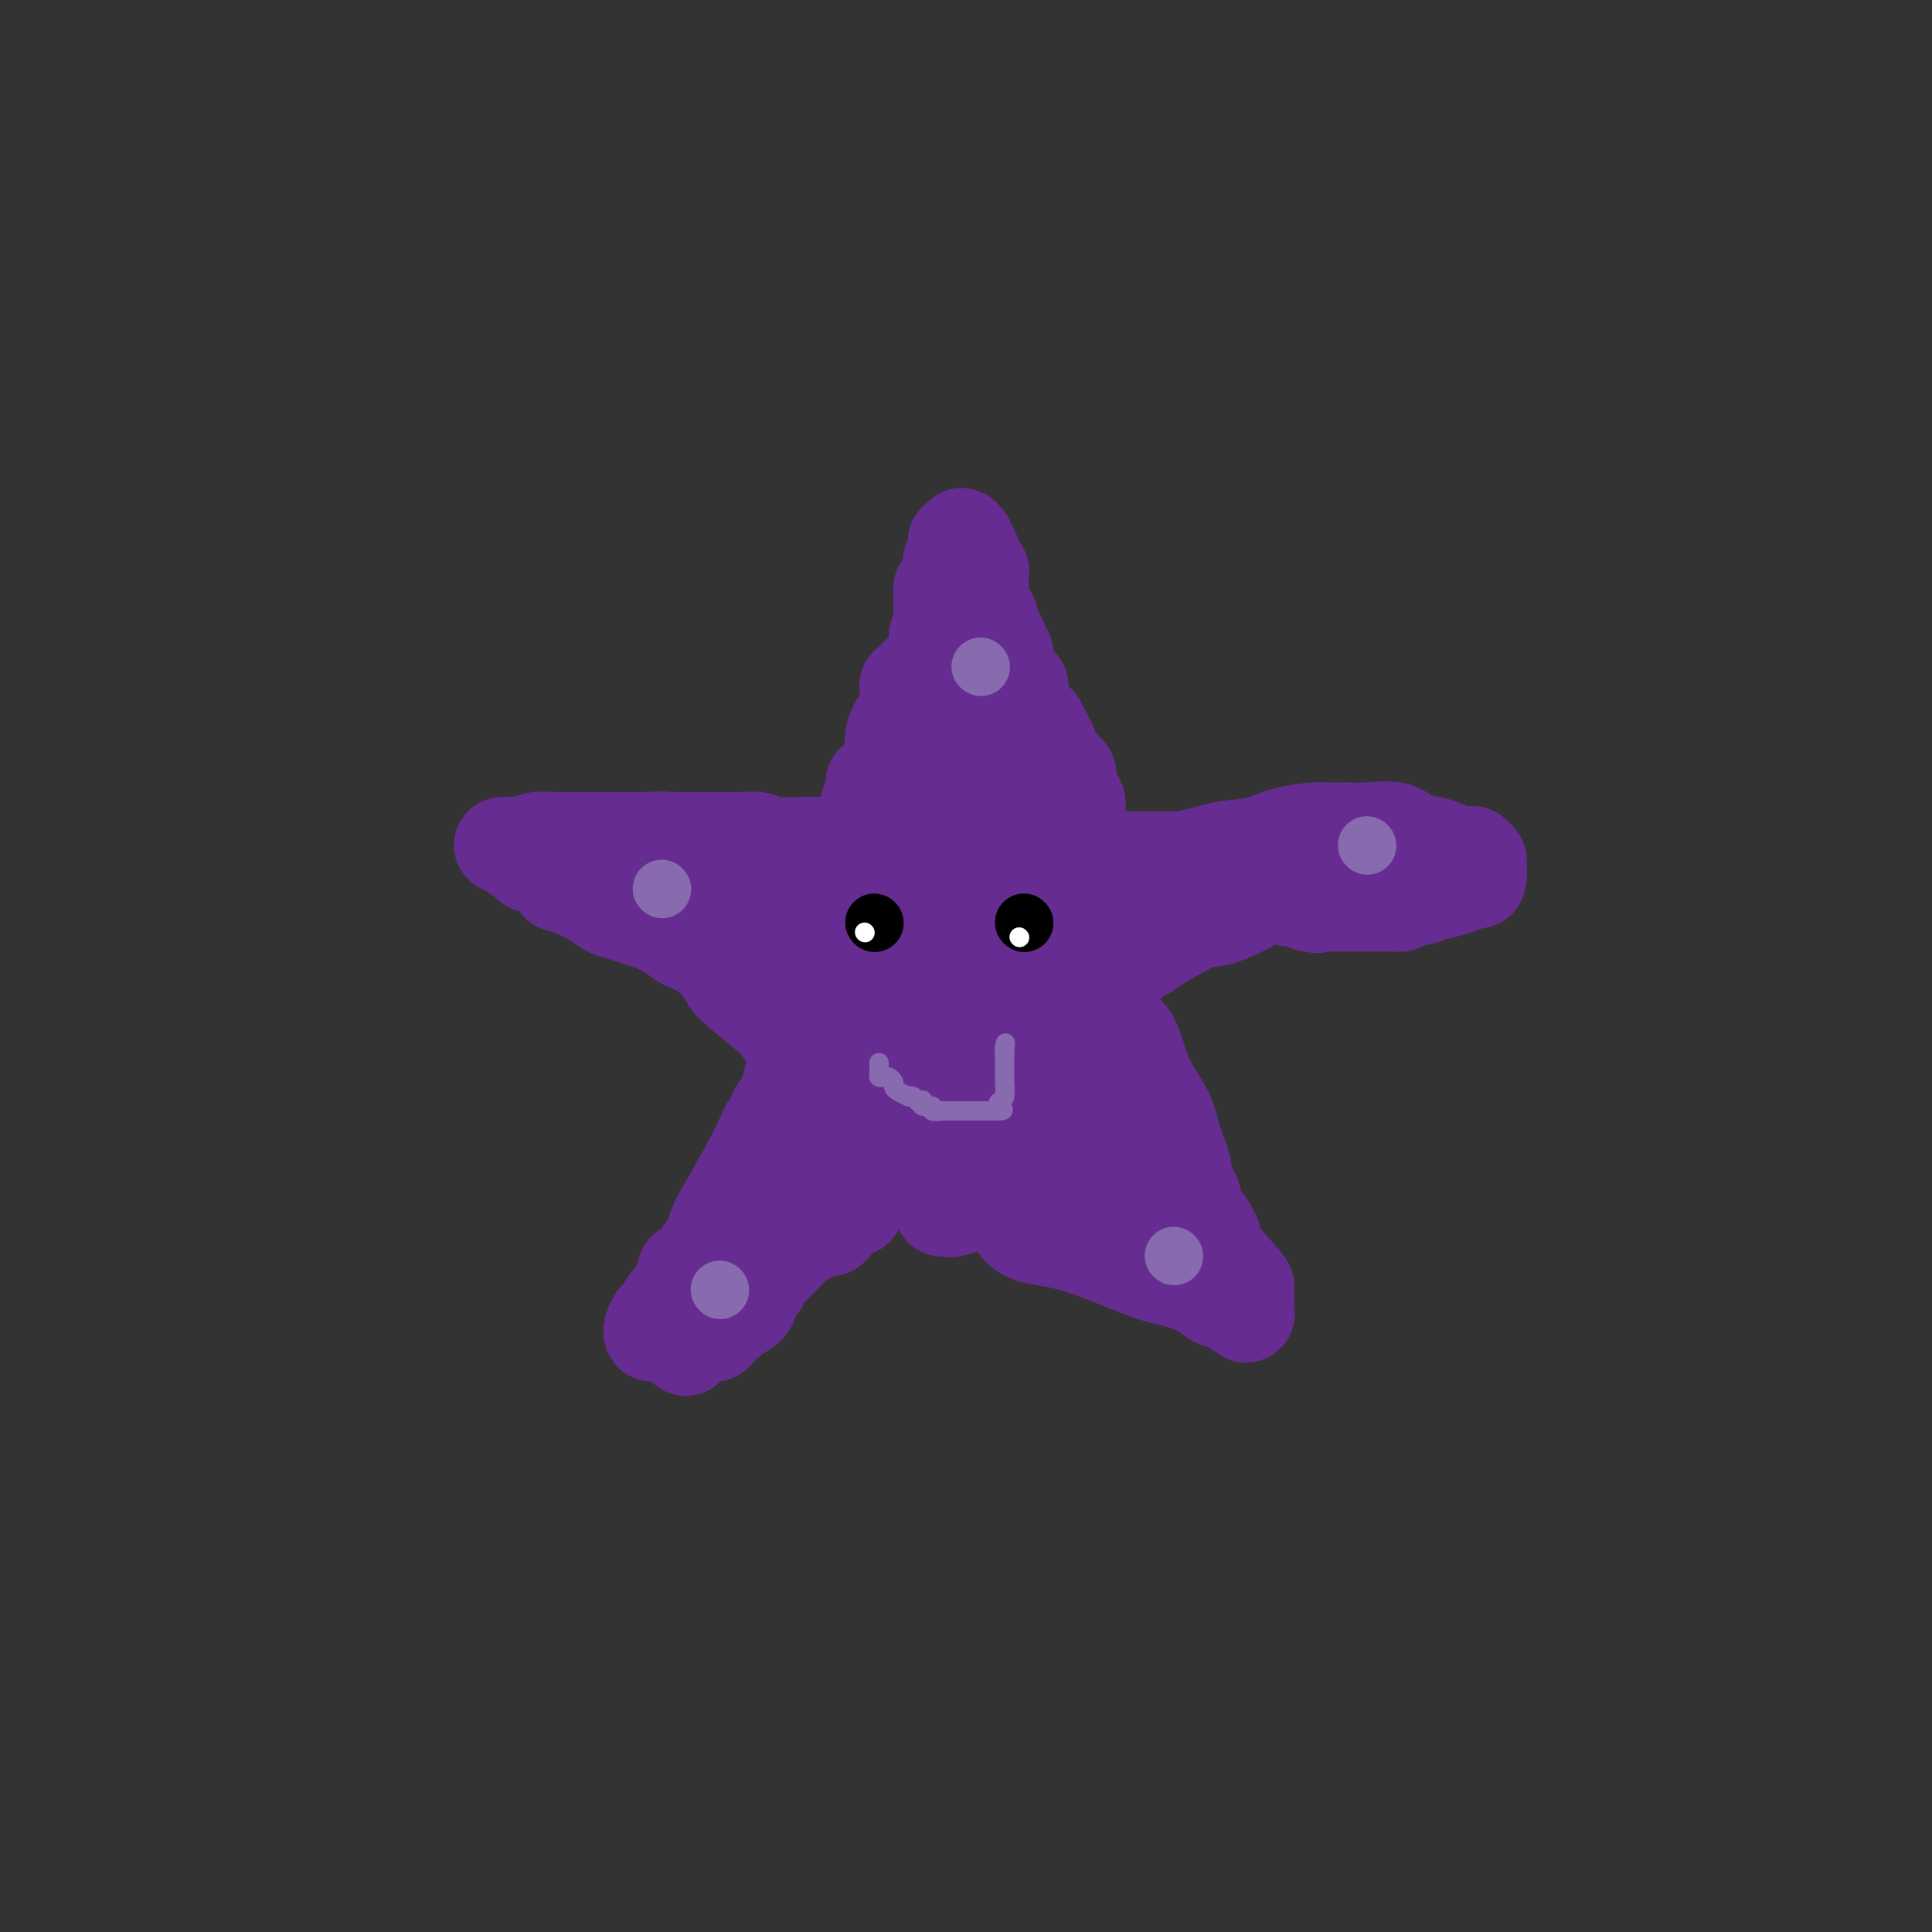 <svg viewBox='0 0 400 400' version='1.1' xmlns='http://www.w3.org/2000/svg' xmlns:xlink='http://www.w3.org/1999/xlink'><rect x="0" y="0" width="400" height="400" fill="#333333" stroke="none"/><g fill='none' stroke='#672C91' stroke-width='20' stroke-linecap='round' stroke-linejoin='round'><path d='M200,120c0.000,0.311 0.000,0.622 0,1c0.000,0.378 0.000,0.822 0,1c0.000,0.178 0.000,0.089 0,0c0.000,-0.089 0.000,-0.178 0,0c0.000,0.178 0.000,0.622 0,1c0.000,0.378 0.000,0.689 0,1c0.000,0.311 0.000,0.622 0,1c0.000,0.378 0.000,0.823 0,1c0.000,0.177 0.000,0.086 0,0c0.000,-0.086 0.000,-0.167 0,0c0.000,0.167 0.000,0.584 0,1'/><path d='M200,127c0.004,1.260 0.015,0.911 0,1c-0.015,0.089 -0.057,0.616 0,1c0.057,0.384 0.211,0.627 0,1c-0.211,0.373 -0.789,0.878 -1,1c-0.211,0.122 -0.057,-0.139 0,0c0.057,0.139 0.015,0.678 0,1c-0.015,0.322 -0.004,0.426 0,1c0.004,0.574 0.001,1.616 0,2c-0.001,0.384 -0.000,0.110 0,0c0.000,-0.110 0.000,-0.055 0,0'/><path d='M199,135c-0.381,1.432 -0.834,1.011 -1,1c-0.166,-0.011 -0.044,0.389 0,1c0.044,0.611 0.012,1.432 0,2c-0.012,0.568 -0.003,0.884 0,1c0.003,0.116 0.001,0.033 0,0c-0.001,-0.033 -0.000,-0.017 0,0'/><path d='M198,140c-0.414,0.971 -0.948,0.898 -1,1c-0.052,0.102 0.379,0.379 0,1c-0.379,0.621 -1.567,1.586 -2,2c-0.433,0.414 -0.110,0.276 0,1c0.110,0.724 0.005,2.308 0,3c-0.005,0.692 0.088,0.491 0,1c-0.088,0.509 -0.357,1.726 -1,3c-0.643,1.274 -1.660,2.604 -2,3c-0.340,0.396 -0.003,-0.140 0,0c0.003,0.140 -0.328,0.958 -1,2c-0.672,1.042 -1.683,2.309 -2,3c-0.317,0.691 0.061,0.806 -1,2c-1.061,1.194 -3.561,3.469 -5,6c-1.439,2.531 -1.817,5.319 -2,7c-0.183,1.681 -0.172,2.254 -1,3c-0.828,0.746 -2.497,1.664 -3,3c-0.503,1.336 0.160,3.088 0,5c-0.160,1.912 -1.142,3.984 -2,5c-0.858,1.016 -1.590,0.978 -2,2c-0.410,1.022 -0.496,3.105 -1,4c-0.504,0.895 -1.427,0.603 -2,1c-0.573,0.397 -0.798,1.483 -1,3c-0.202,1.517 -0.383,3.465 -1,5c-0.617,1.535 -1.670,2.659 -2,4c-0.330,1.341 0.064,2.901 0,5c-0.064,2.099 -0.584,4.738 -1,6c-0.416,1.262 -0.727,1.147 -1,2c-0.273,0.853 -0.506,2.672 -1,4c-0.494,1.328 -1.247,2.164 -2,3'/><path d='M161,230c-2.893,8.404 -2.126,4.915 -2,4c0.126,-0.915 -0.388,0.744 -2,4c-1.612,3.256 -4.320,8.107 -6,11c-1.680,2.893 -2.331,3.826 -3,6c-0.669,2.174 -1.356,5.588 -2,7c-0.644,1.412 -1.244,0.823 -2,1c-0.756,0.177 -1.666,1.120 -2,2c-0.334,0.880 -0.090,1.699 0,2c0.090,0.301 0.026,0.086 0,0c-0.026,-0.086 -0.013,-0.043 0,0'/><path d='M198,124c0.423,0.597 0.845,1.195 1,2c0.155,0.805 0.042,1.819 0,3c-0.042,1.181 -0.012,2.530 0,4c0.012,1.470 0.005,3.060 0,4c-0.005,0.940 -0.010,1.230 0,2c0.010,0.770 0.034,2.019 0,3c-0.034,0.981 -0.126,1.695 0,2c0.126,0.305 0.471,0.202 1,1c0.529,0.798 1.243,2.497 2,4c0.757,1.503 1.559,2.812 2,4c0.441,1.188 0.522,2.257 1,4c0.478,1.743 1.352,4.159 2,6c0.648,1.841 1.069,3.106 1,4c-0.069,0.894 -0.629,1.416 0,3c0.629,1.584 2.447,4.229 3,5c0.553,0.771 -0.159,-0.331 0,0c0.159,0.331 1.188,2.095 2,3c0.812,0.905 1.406,0.953 2,1'/><path d='M215,179c1.282,2.320 0.988,3.621 2,5c1.012,1.379 3.331,2.838 4,4c0.669,1.162 -0.312,2.029 0,3c0.312,0.971 1.916,2.046 3,3c1.084,0.954 1.649,1.786 2,3c0.351,1.214 0.488,2.809 1,4c0.512,1.191 1.400,1.977 2,3c0.600,1.023 0.911,2.285 1,3c0.089,0.715 -0.043,0.885 0,2c0.043,1.115 0.262,3.174 1,4c0.738,0.826 1.995,0.419 3,2c1.005,1.581 1.757,5.149 3,8c1.243,2.851 2.977,4.987 4,7c1.023,2.013 1.336,3.905 2,6c0.664,2.095 1.681,4.392 2,6c0.319,1.608 -0.059,2.525 0,3c0.059,0.475 0.554,0.507 1,1c0.446,0.493 0.841,1.446 1,2c0.159,0.554 0.081,0.708 0,1c-0.081,0.292 -0.165,0.722 0,1c0.165,0.278 0.580,0.404 1,1c0.420,0.596 0.844,1.660 1,2c0.156,0.340 0.045,-0.046 0,0c-0.045,0.046 -0.022,0.523 0,1'/><path d='M249,254c1.193,3.747 0.175,1.115 0,0c-0.175,-1.115 0.493,-0.712 1,0c0.507,0.712 0.854,1.733 1,2c0.146,0.267 0.092,-0.220 0,0c-0.092,0.220 -0.221,1.149 1,3c1.221,1.851 3.791,4.625 5,6c1.209,1.375 1.057,1.350 1,2c-0.057,0.650 -0.018,1.975 0,3c0.018,1.025 0.015,1.749 0,2c-0.015,0.251 -0.043,0.029 0,0c0.043,-0.029 0.155,0.135 0,0c-0.155,-0.135 -0.578,-0.567 -1,-1'/><path d='M257,271c-0.303,0.738 -1.059,-0.418 -2,-1c-0.941,-0.582 -2.065,-0.590 -3,-1c-0.935,-0.410 -1.681,-1.223 -3,-2c-1.319,-0.777 -3.210,-1.519 -5,-2c-1.790,-0.481 -3.479,-0.702 -7,-2c-3.521,-1.298 -8.873,-3.674 -13,-5c-4.127,-1.326 -7.027,-1.603 -9,-2c-1.973,-0.397 -3.017,-0.913 -4,-2c-0.983,-1.087 -1.904,-2.744 -3,-4c-1.096,-1.256 -2.367,-2.109 -5,-4c-2.633,-1.891 -6.629,-4.819 -9,-7c-2.371,-2.181 -3.118,-3.614 -5,-5c-1.882,-1.386 -4.901,-2.726 -7,-4c-2.099,-1.274 -3.279,-2.483 -4,-3c-0.721,-0.517 -0.983,-0.343 -2,-1c-1.017,-0.657 -2.790,-2.144 -4,-3c-1.210,-0.856 -1.859,-1.079 -3,-2c-1.141,-0.921 -2.776,-2.538 -4,-4c-1.224,-1.462 -2.038,-2.769 -3,-4c-0.962,-1.231 -2.071,-2.385 -4,-4c-1.929,-1.615 -4.679,-3.692 -6,-5c-1.321,-1.308 -1.214,-1.846 -2,-3c-0.786,-1.154 -2.464,-2.925 -4,-4c-1.536,-1.075 -2.928,-1.454 -4,-2c-1.072,-0.546 -1.823,-1.259 -3,-2c-1.177,-0.741 -2.779,-1.511 -4,-2c-1.221,-0.489 -2.062,-0.697 -3,-1c-0.938,-0.303 -1.973,-0.700 -3,-1c-1.027,-0.300 -2.046,-0.504 -3,-1c-0.954,-0.496 -1.844,-1.285 -3,-2c-1.156,-0.715 -2.578,-1.358 -4,-2'/><path d='M119,184c-4.722,-2.069 -3.028,-0.743 -3,-1c0.028,-0.257 -1.610,-2.097 -3,-3c-1.390,-0.903 -2.533,-0.869 -3,-1c-0.467,-0.131 -0.260,-0.427 -1,-1c-0.740,-0.573 -2.428,-1.422 -3,-2c-0.572,-0.578 -0.028,-0.886 0,-1c0.028,-0.114 -0.461,-0.034 -1,0c-0.539,0.034 -1.129,0.023 -1,0c0.129,-0.023 0.976,-0.059 2,0c1.024,0.059 2.226,0.212 3,0c0.774,-0.212 1.121,-0.789 2,-1c0.879,-0.211 2.290,-0.057 3,0c0.710,0.057 0.721,0.015 1,0c0.279,-0.015 0.828,-0.004 2,0c1.172,0.004 2.966,0.001 4,0c1.034,-0.001 1.307,-0.000 2,0c0.693,0.000 1.804,0.000 3,0c1.196,-0.000 2.476,-0.000 3,0c0.524,0.000 0.293,0.000 1,0c0.707,-0.000 2.354,-0.000 4,0'/><path d='M134,174c4.798,-0.309 2.794,-0.083 2,0c-0.794,0.083 -0.378,0.022 1,0c1.378,-0.022 3.718,-0.006 5,0c1.282,0.006 1.505,0.002 2,0c0.495,-0.002 1.263,-0.002 2,0c0.737,0.002 1.443,0.004 2,0c0.557,-0.004 0.966,-0.015 2,0c1.034,0.015 2.692,0.057 4,0c1.308,-0.057 2.265,-0.211 3,0c0.735,0.211 1.248,0.789 3,1c1.752,0.211 4.744,0.057 7,0c2.256,-0.057 3.777,-0.015 5,0c1.223,0.015 2.147,0.004 3,0c0.853,-0.004 1.634,-0.001 2,0c0.366,0.001 0.316,0.000 1,0c0.684,-0.000 2.101,-0.000 3,0c0.899,0.000 1.281,0.000 2,0c0.719,-0.000 1.777,-0.000 3,0c1.223,0.000 2.612,0.000 4,0c1.388,-0.000 2.777,-0.001 5,0c2.223,0.001 5.281,0.004 7,0c1.719,-0.004 2.101,-0.015 3,0c0.899,0.015 2.317,0.054 3,0c0.683,-0.054 0.632,-0.203 1,0c0.368,0.203 1.155,0.758 2,1c0.845,0.242 1.747,0.170 3,0c1.253,-0.170 2.858,-0.438 4,0c1.142,0.438 1.822,1.581 4,2c2.178,0.419 5.856,0.113 8,0c2.144,-0.113 2.756,-0.032 4,0c1.244,0.032 3.122,0.016 5,0'/><path d='M239,178c16.636,0.589 5.725,0.060 2,0c-3.725,-0.060 -0.263,0.348 3,0c3.263,-0.348 6.328,-1.452 9,-2c2.672,-0.548 4.951,-0.539 7,-1c2.049,-0.461 3.868,-1.392 6,-2c2.132,-0.608 4.577,-0.895 6,-1c1.423,-0.105 1.824,-0.030 3,0c1.176,0.030 3.128,0.015 4,0c0.872,-0.015 0.665,-0.030 1,0c0.335,0.030 1.213,0.107 3,0c1.787,-0.107 4.481,-0.396 6,0c1.519,0.396 1.861,1.478 3,2c1.139,0.522 3.075,0.484 5,1c1.925,0.516 3.840,1.587 5,2c1.160,0.413 1.565,0.167 2,0c0.435,-0.167 0.901,-0.256 1,0c0.099,0.256 -0.170,0.856 0,1c0.170,0.144 0.777,-0.168 1,0c0.223,0.168 0.062,0.814 0,1c-0.062,0.186 -0.023,-0.090 0,0c0.023,0.090 0.032,0.546 0,1c-0.032,0.454 -0.105,0.906 0,1c0.105,0.094 0.389,-0.171 0,0c-0.389,0.171 -1.451,0.777 -2,1c-0.549,0.223 -0.585,0.064 -1,0c-0.415,-0.064 -1.207,-0.032 -2,0'/><path d='M301,182c-0.952,0.309 -0.832,0.083 -1,0c-0.168,-0.083 -0.625,-0.022 -1,0c-0.375,0.022 -0.668,0.006 -1,0c-0.332,-0.006 -0.701,-0.002 -1,0c-0.299,0.002 -0.527,0.000 -1,0c-0.473,-0.000 -1.192,-0.000 -2,0c-0.808,0.000 -1.706,-0.000 -2,0c-0.294,0.000 0.018,0.000 -1,0c-1.018,-0.000 -3.364,-0.001 -5,0c-1.636,0.001 -2.561,0.004 -3,0c-0.439,-0.004 -0.392,-0.016 -1,0c-0.608,0.016 -1.869,0.059 -3,0c-1.131,-0.059 -2.131,-0.222 -3,0c-0.869,0.222 -1.609,0.827 -2,1c-0.391,0.173 -0.435,-0.088 -1,0c-0.565,0.088 -1.653,0.524 -3,1c-1.347,0.476 -2.954,0.990 -4,1c-1.046,0.010 -1.529,-0.485 -3,0c-1.471,0.485 -3.928,1.951 -6,3c-2.072,1.049 -3.760,1.683 -5,2c-1.240,0.317 -2.032,0.317 -2,0c0.032,-0.317 0.889,-0.951 -1,0c-1.889,0.951 -6.524,3.487 -9,5c-2.476,1.513 -2.791,2.002 -3,2c-0.209,-0.002 -0.310,-0.495 -1,0c-0.690,0.495 -1.968,1.978 -4,4c-2.032,2.022 -4.816,4.583 -6,6c-1.184,1.417 -0.767,1.691 -1,2c-0.233,0.309 -1.117,0.655 -2,1'/><path d='M223,210c-6.850,4.851 -10.973,6.978 -13,8c-2.027,1.022 -1.956,0.940 -2,1c-0.044,0.060 -0.203,0.262 -3,1c-2.797,0.738 -8.231,2.011 -10,3c-1.769,0.989 0.126,1.695 0,2c-0.126,0.305 -2.272,0.210 -3,0c-0.728,-0.210 -0.039,-0.534 -1,0c-0.961,0.534 -3.571,1.926 -5,3c-1.429,1.074 -1.677,1.831 -2,2c-0.323,0.169 -0.720,-0.249 -3,1c-2.280,1.249 -6.443,4.163 -9,6c-2.557,1.837 -3.507,2.595 -4,3c-0.493,0.405 -0.529,0.457 -1,1c-0.471,0.543 -1.378,1.578 -2,2c-0.622,0.422 -0.960,0.231 -1,0c-0.040,-0.231 0.217,-0.503 0,0c-0.217,0.503 -0.909,1.779 -2,3c-1.091,1.221 -2.583,2.386 -3,3c-0.417,0.614 0.239,0.675 0,1c-0.239,0.325 -1.375,0.913 -2,1c-0.625,0.087 -0.741,-0.327 -1,0c-0.259,0.327 -0.661,1.394 -1,2c-0.339,0.606 -0.616,0.751 -1,1c-0.384,0.249 -0.876,0.603 -1,1c-0.124,0.397 0.121,0.838 0,1c-0.121,0.162 -0.606,0.046 -1,0c-0.394,-0.046 -0.697,-0.023 -1,0'/><path d='M151,256c-4.872,3.803 -2.052,0.810 -1,0c1.052,-0.810 0.335,0.564 0,1c-0.335,0.436 -0.288,-0.065 0,0c0.288,0.065 0.815,0.696 0,1c-0.815,0.304 -2.974,0.279 -4,1c-1.026,0.721 -0.920,2.186 -1,3c-0.080,0.814 -0.346,0.977 -1,1c-0.654,0.023 -1.698,-0.094 -2,0c-0.302,0.094 0.137,0.400 0,1c-0.137,0.600 -0.848,1.494 -1,2c-0.152,0.506 0.257,0.626 0,1c-0.257,0.374 -1.179,1.004 -2,2c-0.821,0.996 -1.540,2.358 -2,3c-0.460,0.642 -0.659,0.564 -1,1c-0.341,0.436 -0.823,1.387 -1,2c-0.177,0.613 -0.051,0.890 0,1c0.051,0.110 0.025,0.055 0,0'/><path d='M185,214c-0.025,-0.792 -0.050,-1.585 0,-2c0.050,-0.415 0.176,-0.454 0,-1c-0.176,-0.546 -0.654,-1.599 1,-4c1.654,-2.401 5.439,-6.149 7,-8c1.561,-1.851 0.898,-1.806 2,-3c1.102,-1.194 3.970,-3.626 6,-5c2.030,-1.374 3.222,-1.690 4,-2c0.778,-0.310 1.144,-0.615 3,-1c1.856,-0.385 5.204,-0.852 7,-1c1.796,-0.148 2.040,0.022 2,0c-0.040,-0.022 -0.365,-0.237 0,0c0.365,0.237 1.421,0.926 2,1c0.579,0.074 0.681,-0.466 1,0c0.319,0.466 0.856,1.937 1,3c0.144,1.063 -0.106,1.718 0,2c0.106,0.282 0.567,0.191 0,1c-0.567,0.809 -2.162,2.517 -4,4c-1.838,1.483 -3.919,2.742 -6,4'/><path d='M211,202c-3.082,1.856 -5.786,2.498 -8,3c-2.214,0.502 -3.937,0.866 -5,1c-1.063,0.134 -1.465,0.037 -2,0c-0.535,-0.037 -1.203,-0.014 -2,0c-0.797,0.014 -1.723,0.018 -3,0c-1.277,-0.018 -2.906,-0.059 -4,0c-1.094,0.059 -1.652,0.218 -2,0c-0.348,-0.218 -0.486,-0.814 -1,-1c-0.514,-0.186 -1.406,0.038 -2,0c-0.594,-0.038 -0.891,-0.339 -1,-1c-0.109,-0.661 -0.030,-1.684 0,-3c0.030,-1.316 0.011,-2.927 0,-4c-0.011,-1.073 -0.014,-1.608 0,-2c0.014,-0.392 0.045,-0.641 0,-1c-0.045,-0.359 -0.167,-0.827 0,-1c0.167,-0.173 0.624,-0.052 1,0c0.376,0.052 0.672,0.035 1,0c0.328,-0.035 0.687,-0.089 1,0c0.313,0.089 0.581,0.322 1,0c0.419,-0.322 0.988,-1.197 2,0c1.012,1.197 2.467,4.467 3,6c0.533,1.533 0.145,1.329 0,2c-0.145,0.671 -0.046,2.218 0,3c0.046,0.782 0.038,0.798 0,1c-0.038,0.202 -0.108,0.590 -1,1c-0.892,0.410 -2.606,0.842 -4,1c-1.394,0.158 -2.466,0.042 -4,0c-1.534,-0.042 -3.528,-0.011 -5,0c-1.472,0.011 -2.420,0.003 -3,0c-0.580,-0.003 -0.790,-0.002 -1,0'/><path d='M172,207c-3.410,0.274 -2.936,-0.541 -3,-1c-0.064,-0.459 -0.666,-0.560 -1,-1c-0.334,-0.440 -0.401,-1.218 -1,-2c-0.599,-0.782 -1.729,-1.569 -2,-2c-0.271,-0.431 0.316,-0.507 0,-1c-0.316,-0.493 -1.535,-1.403 -2,-2c-0.465,-0.597 -0.176,-0.882 0,-1c0.176,-0.118 0.240,-0.069 0,0c-0.240,0.069 -0.782,0.158 -1,0c-0.218,-0.158 -0.110,-0.565 0,-1c0.110,-0.435 0.222,-0.900 0,-1c-0.222,-0.100 -0.776,0.166 -1,0c-0.224,-0.166 -0.116,-0.763 0,-1c0.116,-0.237 0.241,-0.115 0,0c-0.241,0.115 -0.848,0.224 -1,0c-0.152,-0.224 0.152,-0.781 0,-1c-0.152,-0.219 -0.761,-0.100 -1,0c-0.239,0.100 -0.108,0.182 0,0c0.108,-0.182 0.194,-0.627 0,-1c-0.194,-0.373 -0.668,-0.674 -1,-1c-0.332,-0.326 -0.523,-0.676 -1,-1c-0.477,-0.324 -1.241,-0.623 -2,-1c-0.759,-0.377 -1.513,-0.833 -2,-1c-0.487,-0.167 -0.708,-0.045 -1,0c-0.292,0.045 -0.655,0.013 -1,0c-0.345,-0.013 -0.673,-0.006 -1,0'/><path d='M150,188c-1.025,-0.464 0.411,-0.124 1,0c0.589,0.124 0.331,0.033 1,0c0.669,-0.033 2.264,-0.009 3,0c0.736,0.009 0.613,0.004 1,0c0.387,-0.004 1.286,-0.008 2,0c0.714,0.008 1.245,0.028 2,0c0.755,-0.028 1.734,-0.102 3,0c1.266,0.102 2.818,0.381 5,0c2.182,-0.381 4.995,-1.421 7,-2c2.005,-0.579 3.203,-0.696 5,-1c1.797,-0.304 4.194,-0.794 5,-1c0.806,-0.206 0.022,-0.128 0,0c-0.022,0.128 0.719,0.305 1,0c0.281,-0.305 0.104,-1.093 0,-1c-0.104,0.093 -0.133,1.069 2,-2c2.133,-3.069 6.428,-10.181 8,-13c1.572,-2.819 0.421,-1.346 0,-1c-0.421,0.346 -0.113,-0.436 0,-1c0.113,-0.564 0.030,-0.911 0,-1c-0.030,-0.089 -0.008,0.078 0,0c0.008,-0.078 0.002,-0.402 0,-1c-0.002,-0.598 -0.001,-1.469 0,-2c0.001,-0.531 0.000,-0.723 0,-1c-0.000,-0.277 -0.000,-0.638 0,-1'/><path d='M196,160c0.000,-1.368 0.001,-0.788 0,-1c-0.001,-0.212 -0.004,-1.218 0,-2c0.004,-0.782 0.015,-1.342 0,-2c-0.015,-0.658 -0.057,-1.415 0,-2c0.057,-0.585 0.211,-0.997 0,-1c-0.211,-0.003 -0.789,0.404 -1,0c-0.211,-0.404 -0.057,-1.617 0,-2c0.057,-0.383 0.015,0.065 0,-1c-0.015,-1.065 -0.004,-3.643 0,-5c0.004,-1.357 0.001,-1.494 0,-2c-0.001,-0.506 -0.000,-1.381 0,-2c0.000,-0.619 0.000,-0.981 0,-1c-0.000,-0.019 -0.000,0.306 0,0c0.000,-0.306 0.000,-1.244 0,-2c-0.000,-0.756 -0.000,-1.328 0,-2c0.000,-0.672 0.000,-1.442 0,-2c-0.000,-0.558 -0.000,-0.905 0,-1c0.000,-0.095 0.000,0.063 0,0c-0.000,-0.063 -0.000,-0.345 0,-1c0.000,-0.655 0.000,-1.681 0,-2c-0.000,-0.319 -0.000,0.069 0,0c0.000,-0.069 0.000,-0.596 0,-1c-0.000,-0.404 -0.000,-0.686 0,-1c0.000,-0.314 0.000,-0.661 0,-1c-0.000,-0.339 -0.000,-0.669 0,-1'/><path d='M195,125c-0.158,-5.600 -0.053,-2.098 0,-1c0.053,1.098 0.052,-0.206 0,-1c-0.052,-0.794 -0.157,-1.079 0,-1c0.157,0.079 0.577,0.521 1,0c0.423,-0.521 0.849,-2.006 1,-3c0.151,-0.994 0.026,-1.496 0,-2c-0.026,-0.504 0.048,-1.011 0,-1c-0.048,0.011 -0.219,0.539 0,0c0.219,-0.539 0.828,-2.145 1,-3c0.172,-0.855 -0.094,-0.959 0,-1c0.094,-0.041 0.547,-0.021 1,0'/><path d='M199,112c0.554,-1.998 -0.062,-0.494 0,0c0.062,0.494 0.801,-0.021 1,0c0.199,0.021 -0.143,0.579 0,1c0.143,0.421 0.770,0.704 1,1c0.230,0.296 0.065,0.605 0,1c-0.065,0.395 -0.028,0.875 0,1c0.028,0.125 0.046,-0.106 0,0c-0.046,0.106 -0.156,0.549 0,1c0.156,0.451 0.578,0.908 1,1c0.422,0.092 0.845,-0.183 1,0c0.155,0.183 0.041,0.823 0,1c-0.041,0.177 -0.011,-0.110 0,0c0.011,0.110 0.003,0.617 0,1c-0.003,0.383 -0.001,0.640 0,1c0.001,0.360 0.000,0.821 0,1c-0.000,0.179 -0.001,0.075 0,0c0.001,-0.075 0.003,-0.122 0,0c-0.003,0.122 -0.011,0.413 0,1c0.011,0.587 0.042,1.470 0,2c-0.042,0.530 -0.156,0.706 0,1c0.156,0.294 0.581,0.705 1,1c0.419,0.295 0.830,0.475 1,1c0.170,0.525 0.097,1.394 0,2c-0.097,0.606 -0.219,0.950 0,1c0.219,0.050 0.780,-0.193 1,0c0.220,0.193 0.098,0.821 0,1c-0.098,0.179 -0.171,-0.092 0,0c0.171,0.092 0.585,0.546 1,1'/><path d='M207,133c1.254,3.697 0.389,2.439 0,2c-0.389,-0.439 -0.302,-0.058 0,0c0.302,0.058 0.817,-0.205 1,0c0.183,0.205 0.033,0.880 0,1c-0.033,0.120 0.051,-0.314 0,0c-0.051,0.314 -0.238,1.375 0,2c0.238,0.625 0.901,0.815 1,1c0.099,0.185 -0.367,0.364 0,1c0.367,0.636 1.567,1.729 2,2c0.433,0.271 0.101,-0.279 0,0c-0.101,0.279 0.030,1.389 0,2c-0.030,0.611 -0.220,0.724 0,1c0.220,0.276 0.851,0.717 1,1c0.149,0.283 -0.186,0.409 0,1c0.186,0.591 0.891,1.646 1,2c0.109,0.354 -0.378,0.007 0,0c0.378,-0.007 1.621,0.327 2,1c0.379,0.673 -0.104,1.686 0,2c0.104,0.314 0.797,-0.069 1,0c0.203,0.069 -0.085,0.591 0,1c0.085,0.409 0.542,0.704 1,1'/><path d='M217,154c1.561,3.429 0.464,1.500 0,1c-0.464,-0.500 -0.296,0.429 0,1c0.296,0.571 0.720,0.783 1,1c0.280,0.217 0.415,0.439 1,1c0.585,0.561 1.621,1.460 2,2c0.379,0.540 0.101,0.722 0,1c-0.101,0.278 -0.024,0.653 0,1c0.024,0.347 -0.004,0.665 0,1c0.004,0.335 0.039,0.687 0,1c-0.039,0.313 -0.154,0.588 0,1c0.154,0.412 0.577,0.961 1,1c0.423,0.039 0.845,-0.433 1,0c0.155,0.433 0.042,1.770 0,2c-0.042,0.230 -0.012,-0.649 0,-1c0.012,-0.351 0.006,-0.176 0,0'/><path d='M198,122c0.083,-0.142 0.166,-0.285 0,0c-0.166,0.285 -0.580,0.997 -1,2c-0.420,1.003 -0.845,2.296 -1,3c-0.155,0.704 -0.041,0.818 0,1c0.041,0.182 0.007,0.433 0,1c-0.007,0.567 0.012,1.450 0,2c-0.012,0.550 -0.056,0.768 0,1c0.056,0.232 0.211,0.478 0,1c-0.211,0.522 -0.789,1.321 -1,2c-0.211,0.679 -0.057,1.239 0,2c0.057,0.761 0.015,1.723 0,2c-0.015,0.277 -0.004,-0.132 0,0c0.004,0.132 0.001,0.805 0,1c-0.001,0.195 -0.000,-0.087 0,0c0.000,0.087 0.000,0.544 0,1'/><path d='M195,141c-0.466,3.178 -0.133,1.622 0,1c0.133,-0.622 0.064,-0.310 0,0c-0.064,0.310 -0.125,0.618 0,1c0.125,0.382 0.435,0.838 0,1c-0.435,0.162 -1.616,0.030 -2,0c-0.384,-0.030 0.030,0.042 0,0c-0.030,-0.042 -0.505,-0.198 -1,0c-0.495,0.198 -1.011,0.749 -1,1c0.011,0.251 0.549,0.201 0,1c-0.549,0.799 -2.186,2.446 -3,3c-0.814,0.554 -0.804,0.015 -1,0c-0.196,-0.015 -0.598,0.492 -1,1'/><path d='M186,150c-1.558,2.351 -0.951,3.729 -1,5c-0.049,1.271 -0.752,2.433 -1,3c-0.248,0.567 -0.041,0.537 0,1c0.041,0.463 -0.084,1.419 0,2c0.084,0.581 0.376,0.788 0,1c-0.376,0.212 -1.421,0.429 -2,1c-0.579,0.571 -0.691,1.496 -1,2c-0.309,0.504 -0.815,0.589 -1,1c-0.185,0.411 -0.050,1.149 0,2c0.050,0.851 0.014,1.815 0,2c-0.014,0.185 -0.007,-0.407 0,-1'/><path d='M180,169c-0.912,2.684 -0.192,-0.107 0,-1c0.192,-0.893 -0.144,0.112 0,0c0.144,-0.112 0.770,-1.340 1,-2c0.230,-0.660 0.065,-0.751 0,-1c-0.065,-0.249 -0.031,-0.656 0,-1c0.031,-0.344 0.059,-0.626 0,-1c-0.059,-0.374 -0.204,-0.839 0,-1c0.204,-0.161 0.757,-0.018 1,0c0.243,0.018 0.175,-0.090 0,0c-0.175,0.090 -0.457,0.378 0,0c0.457,-0.378 1.653,-1.424 2,-2c0.347,-0.576 -0.156,-0.684 1,-2c1.156,-1.316 3.970,-3.841 5,-5c1.030,-1.159 0.276,-0.952 0,-1c-0.276,-0.048 -0.074,-0.352 0,-1c0.074,-0.648 0.019,-1.642 0,-2c-0.019,-0.358 -0.001,-0.081 0,0c0.001,0.081 -0.014,-0.034 0,0c0.014,0.034 0.057,0.216 0,0c-0.057,-0.216 -0.213,-0.830 0,-1c0.213,-0.170 0.796,0.102 1,0c0.204,-0.102 0.030,-0.580 0,-1c-0.030,-0.420 0.083,-0.781 0,-1c-0.083,-0.219 -0.362,-0.296 0,-1c0.362,-0.704 1.367,-2.036 2,-3c0.633,-0.964 0.895,-1.561 1,-2c0.105,-0.439 0.052,-0.719 0,-1'/><path d='M194,139c2.166,-4.818 0.580,-1.865 0,-1c-0.580,0.865 -0.155,-0.360 0,-1c0.155,-0.640 0.042,-0.696 0,-1c-0.042,-0.304 -0.011,-0.856 0,-1c0.011,-0.144 0.003,0.119 0,0c-0.003,-0.119 -0.001,-0.619 0,-1c0.001,-0.381 0.000,-0.641 0,-1c-0.000,-0.359 -0.000,-0.817 0,-1c0.000,-0.183 0.000,-0.092 0,0'/><path d='M194,132c-0.001,-0.981 -0.003,0.066 0,1c0.003,0.934 0.011,1.756 0,2c-0.011,0.244 -0.040,-0.088 0,0c0.040,0.088 0.150,0.597 0,1c-0.150,0.403 -0.561,0.700 -1,1c-0.439,0.300 -0.906,0.601 -1,1c-0.094,0.399 0.186,0.894 0,1c-0.186,0.106 -0.837,-0.178 -1,0c-0.163,0.178 0.163,0.819 0,1c-0.163,0.181 -0.814,-0.096 -1,0c-0.186,0.096 0.094,0.565 0,1c-0.094,0.435 -0.561,0.835 -1,1c-0.439,0.165 -0.850,0.096 -1,0c-0.150,-0.096 -0.040,-0.218 0,0c0.040,0.218 0.012,0.777 0,1c-0.012,0.223 -0.006,0.112 0,0'/><path d='M203,227c0.786,0.000 1.572,0.000 2,0c0.428,-0.000 0.498,-0.001 1,0c0.502,0.001 1.438,0.004 2,0c0.562,-0.004 0.752,-0.015 1,0c0.248,0.015 0.553,0.057 1,0c0.447,-0.057 1.035,-0.214 2,0c0.965,0.214 2.309,0.797 3,1c0.691,0.203 0.731,0.024 1,0c0.269,-0.024 0.766,0.105 1,0c0.234,-0.105 0.206,-0.445 1,0c0.794,0.445 2.412,1.674 3,2c0.588,0.326 0.147,-0.253 0,0c-0.147,0.253 -0.001,1.337 0,2c0.001,0.663 -0.143,0.904 0,1c0.143,0.096 0.571,0.048 1,0'/><path d='M222,233c1.072,1.068 1.752,1.237 2,1c0.248,-0.237 0.066,-0.879 0,-1c-0.066,-0.121 -0.015,0.280 0,0c0.015,-0.280 -0.006,-1.239 0,-2c0.006,-0.761 0.040,-1.323 0,-1c-0.040,0.323 -0.154,1.531 0,2c0.154,0.469 0.576,0.200 0,1c-0.576,0.800 -2.149,2.670 -3,4c-0.851,1.330 -0.979,2.119 -2,3c-1.021,0.881 -2.934,1.854 -5,3c-2.066,1.146 -4.283,2.464 -5,3c-0.717,0.536 0.066,0.289 -2,1c-2.066,0.711 -6.982,2.381 -9,3c-2.018,0.619 -1.139,0.186 -1,0c0.139,-0.186 -0.463,-0.127 -1,0c-0.537,0.127 -1.011,0.322 -1,0c0.011,-0.322 0.505,-1.161 1,-2'/><path d='M235,241c0.000,0.306 0.000,0.612 0,1c0.000,0.388 0.000,0.860 0,1c0.000,0.140 0.000,-0.050 0,0c0.000,0.050 -0.000,0.342 0,1c0.000,0.658 0.000,1.683 0,2c0.000,0.317 0.000,-0.072 0,0c-0.000,0.072 0.000,0.607 0,1c0.000,0.393 -0.000,0.644 0,1c0.000,0.356 0.000,0.816 0,1c0.000,0.184 0.000,0.092 0,0'/><path d='M253,183c0.220,-0.113 0.440,-0.227 1,0c0.560,0.227 1.459,0.793 2,1c0.541,0.207 0.722,0.055 1,0c0.278,-0.055 0.652,-0.015 1,0c0.348,0.015 0.668,0.003 1,0c0.332,-0.003 0.674,0.002 1,0c0.326,-0.002 0.636,-0.011 1,0c0.364,0.011 0.783,0.041 1,0c0.217,-0.041 0.232,-0.152 1,0c0.768,0.152 2.288,0.566 3,1c0.712,0.434 0.615,0.886 1,1c0.385,0.114 1.253,-0.110 2,0c0.747,0.110 1.374,0.555 2,1'/><path d='M271,187c2.978,0.619 1.424,0.166 1,0c-0.424,-0.166 0.281,-0.044 1,0c0.719,0.044 1.451,0.012 2,0c0.549,-0.012 0.913,-0.003 1,0c0.087,0.003 -0.105,0.001 0,0c0.105,-0.001 0.505,-0.000 1,0c0.495,0.000 1.084,0.000 2,0c0.916,-0.000 2.157,-0.000 3,0c0.843,0.000 1.286,-0.000 2,0c0.714,0.000 1.698,0.000 2,0c0.302,-0.000 -0.077,-0.000 0,0c0.077,0.000 0.611,0.001 1,0c0.389,-0.001 0.632,-0.003 1,0c0.368,0.003 0.862,0.011 1,0c0.138,-0.011 -0.078,-0.041 0,0c0.078,0.041 0.451,0.155 1,0c0.549,-0.155 1.275,-0.577 2,-1'/><path d='M292,186c3.974,-0.409 3.409,-0.930 3,-1c-0.409,-0.070 -0.663,0.311 1,0c1.663,-0.311 5.244,-1.313 7,-2c1.756,-0.688 1.687,-1.061 2,-1c0.313,0.061 1.007,0.555 1,0c-0.007,-0.555 -0.716,-2.159 -1,-3c-0.284,-0.841 -0.142,-0.921 0,-1'/><path d='M305,178c-0.167,-0.667 -0.083,-0.333 0,0'/><path d='M181,243c-0.014,0.302 -0.027,0.605 0,1c0.027,0.395 0.095,0.883 0,1c-0.095,0.117 -0.351,-0.137 -1,0c-0.649,0.137 -1.690,0.664 -2,1c-0.310,0.336 0.110,0.482 0,1c-0.110,0.518 -0.750,1.410 -1,2c-0.250,0.590 -0.108,0.879 0,1c0.108,0.121 0.184,0.074 0,0c-0.184,-0.074 -0.627,-0.174 -1,0c-0.373,0.174 -0.677,0.624 -1,1c-0.323,0.376 -0.664,0.679 -1,1c-0.336,0.321 -0.668,0.661 -1,1'/><path d='M173,253c-1.455,1.762 -1.093,1.166 -1,1c0.093,-0.166 -0.084,0.100 0,0c0.084,-0.100 0.429,-0.564 -1,0c-1.429,0.564 -4.630,2.155 -6,3c-1.370,0.845 -0.907,0.944 -1,1c-0.093,0.056 -0.741,0.070 -1,0c-0.259,-0.070 -0.128,-0.222 0,0c0.128,0.222 0.255,0.820 0,1c-0.255,0.180 -0.890,-0.057 -1,0c-0.110,0.057 0.306,0.407 0,1c-0.306,0.593 -1.335,1.430 -2,2c-0.665,0.570 -0.966,0.873 -1,1c-0.034,0.127 0.201,0.076 0,0c-0.201,-0.076 -0.836,-0.179 -1,0c-0.164,0.179 0.145,0.641 0,1c-0.145,0.359 -0.744,0.616 -1,1c-0.256,0.384 -0.171,0.897 0,1c0.171,0.103 0.427,-0.203 0,0c-0.427,0.203 -1.537,0.916 -2,1c-0.463,0.084 -0.279,-0.462 0,0c0.279,0.462 0.652,1.932 0,3c-0.652,1.068 -2.329,1.734 -3,2c-0.671,0.266 -0.335,0.133 0,0'/><path d='M152,272c-3.076,2.851 -0.267,0.480 0,0c0.267,-0.480 -2.008,0.933 -3,2c-0.992,1.067 -0.700,1.787 -1,2c-0.300,0.213 -1.191,-0.083 -2,0c-0.809,0.083 -1.537,0.544 -2,1c-0.463,0.456 -0.660,0.906 -1,1c-0.340,0.094 -0.822,-0.167 -1,0c-0.178,0.167 -0.051,0.762 0,1c0.051,0.238 0.025,0.119 0,0'/></g>
<g fill='none' stroke='#886AAE' stroke-width='12' stroke-linecap='round' stroke-linejoin='round'><path d='M137,184c0.000,0.000 0.100,0.100 0.1,0.1'/><path d='M149,267c0.000,0.000 0.100,0.100 0.1,0.1'/><path d='M243,260c0.000,0.000 0.100,0.100 0.1,0.1'/><path d='M283,175c0.000,0.000 0.100,0.100 0.1,0.1'/><path d='M203,138c0.000,0.000 0.100,0.100 0.1,0.1'/></g>
<g fill='none' stroke='#000000' stroke-width='12' stroke-linecap='round' stroke-linejoin='round'><path d='M181,191c0.000,0.000 0.100,0.100 0.1,0.1'/><path d='M212,191c0.000,0.000 0.100,0.100 0.1,0.1'/></g>
<g fill='none' stroke='#FFFFFF' stroke-width='4' stroke-linecap='round' stroke-linejoin='round'><path d='M211,194c0.000,0.000 0.100,0.100 0.1,0.1'/><path d='M179,193c0.000,0.000 0.100,0.100 0.1,0.1'/></g>
<g fill='none' stroke='#886AAE' stroke-width='4' stroke-linecap='round' stroke-linejoin='round'><path d='M182,220c-0.007,0.339 -0.013,0.679 0,1c0.013,0.321 0.046,0.625 0,1c-0.046,0.375 -0.170,0.821 0,1c0.170,0.179 0.636,0.089 1,0c0.364,-0.089 0.627,-0.178 1,0c0.373,0.178 0.856,0.622 1,1c0.144,0.378 -0.050,0.689 0,1c0.050,0.311 0.343,0.623 1,1c0.657,0.377 1.679,0.819 2,1c0.321,0.181 -0.058,0.101 0,0c0.058,-0.101 0.552,-0.223 1,0c0.448,0.223 0.852,0.791 1,1c0.148,0.209 0.042,0.060 0,0c-0.042,-0.060 -0.021,-0.030 0,0'/><path d='M190,228c1.455,1.255 1.092,0.393 1,0c-0.092,-0.393 0.089,-0.315 0,0c-0.089,0.315 -0.446,0.869 0,1c0.446,0.131 1.695,-0.161 2,0c0.305,0.161 -0.335,0.775 0,1c0.335,0.225 1.644,0.060 2,0c0.356,-0.060 -0.241,-0.016 0,0c0.241,0.016 1.322,0.004 2,0c0.678,-0.004 0.955,-0.001 1,0c0.045,0.001 -0.143,0.000 0,0c0.143,-0.000 0.617,-0.000 1,0c0.383,0.000 0.676,0.000 1,0c0.324,-0.000 0.679,-0.000 1,0c0.321,0.000 0.606,0.000 1,0c0.394,-0.000 0.896,-0.000 1,0c0.104,0.000 -0.189,0.000 0,0c0.189,-0.000 0.858,-0.000 1,0c0.142,0.000 -0.245,0.000 0,0c0.245,-0.000 1.123,-0.000 2,0'/><path d='M206,230c2.718,0.139 1.513,-0.513 1,-1c-0.513,-0.487 -0.334,-0.809 0,-1c0.334,-0.191 0.821,-0.250 1,-1c0.179,-0.750 0.048,-2.189 0,-3c-0.048,-0.811 -0.013,-0.992 0,-1c0.013,-0.008 0.003,0.157 0,0c-0.003,-0.157 -0.001,-0.634 0,-1c0.001,-0.366 0.000,-0.619 0,-1c-0.000,-0.381 -0.000,-0.889 0,-1c0.000,-0.111 0.000,0.177 0,0c-0.000,-0.177 -0.000,-0.818 0,-1c0.000,-0.182 0.000,0.096 0,0c-0.000,-0.096 -0.000,-0.564 0,-1c0.000,-0.436 0.000,-0.839 0,-1c-0.000,-0.161 -0.000,-0.081 0,0'/><path d='M208,217c0.311,-2.022 0.089,-0.578 0,0c-0.089,0.578 -0.044,0.289 0,0'/></g>
</svg>
